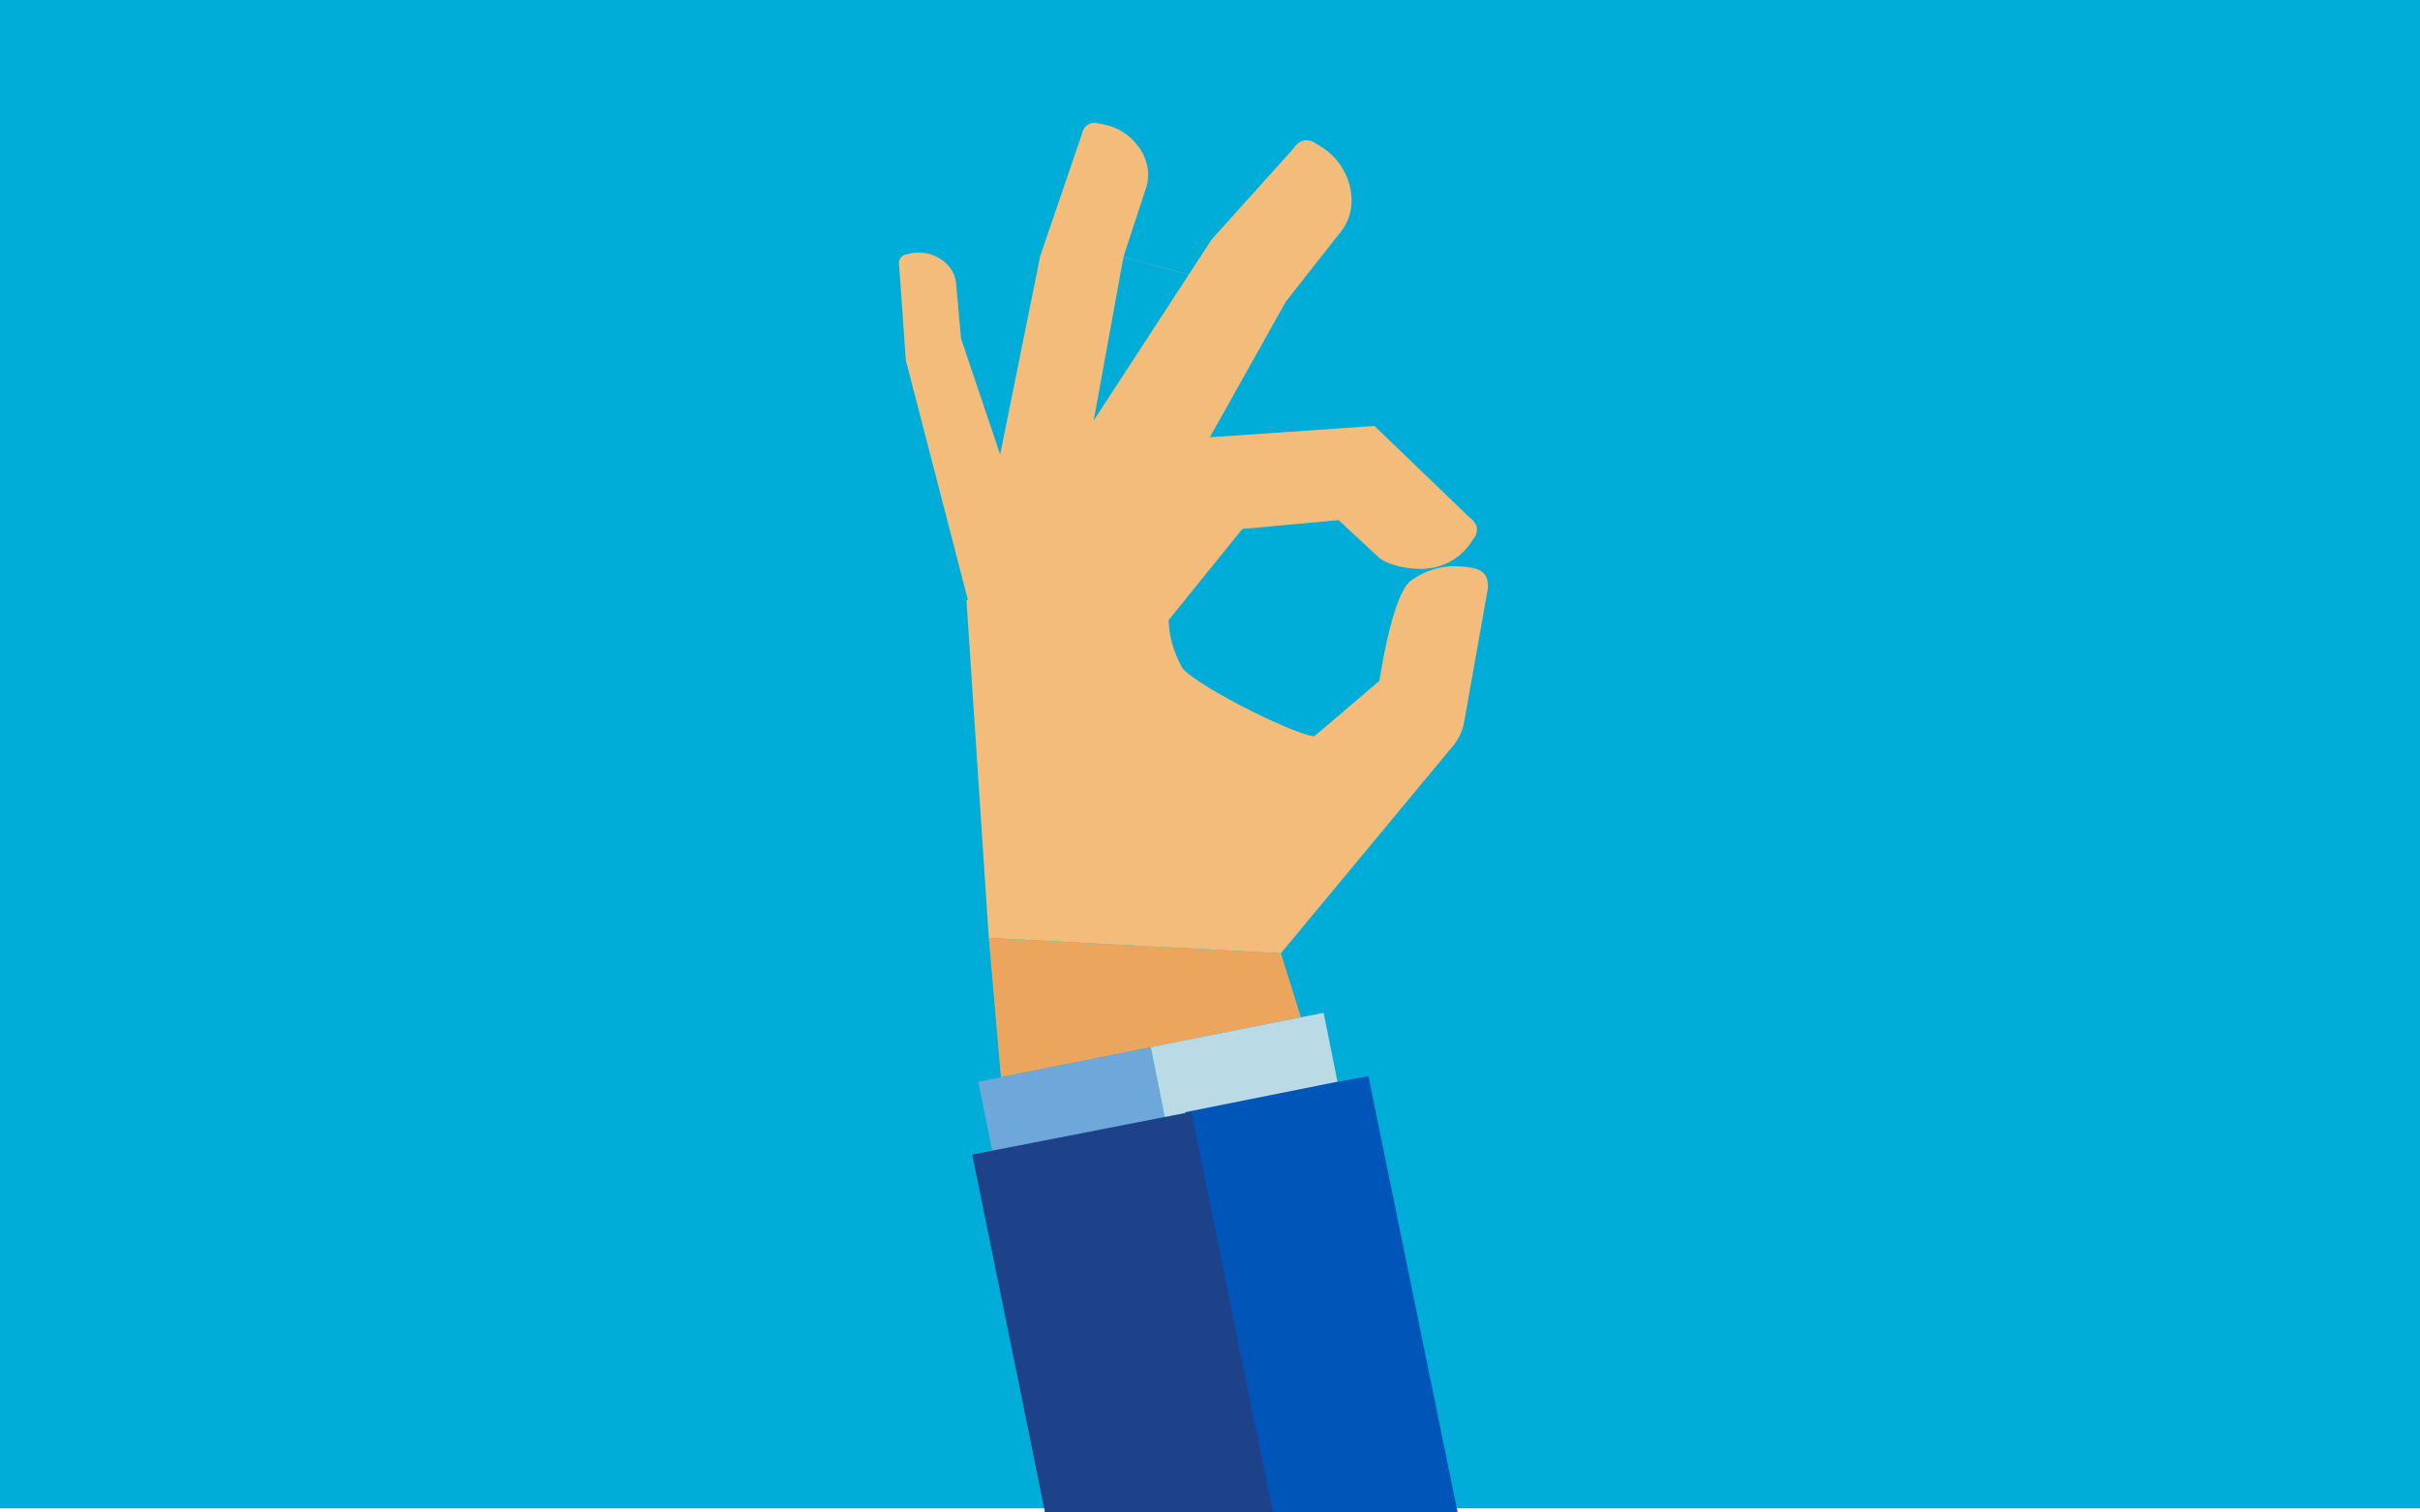 <?xml version="1.0" encoding="utf-8"?>
<!-- Generator: Adobe Illustrator 18.1.0, SVG Export Plug-In . SVG Version: 6.00 Build 0)  -->
<svg version="1.1" id="Layer_1" xmlns="http://www.w3.org/2000/svg" xmlns:xlink="http://www.w3.org/1999/xlink" x="0px" y="0px"
	 viewBox="0 0 1280 800" enable-background="new 0 0 1280 800" xml:space="preserve">
<rect fill="#00ADD9" width="1280" height="797.8"/>
<g>
	<polygon fill="#ECA55D" points="677.5,504.2 523,496.1 529.4,569.8 688.1,538.1 	"/>
	<polygon fill="#6EA8DB" points="608.7,553.9 700.1,535.7 688.1,538.1 529.4,569.8 517.4,572.2 524.9,609.1 616.1,590.9 	"/>
	<polygon fill="#BADBE5" points="608.7,553.9 616.1,590.9 630.9,587.9 631.3,589.8 707.9,574.5 700.1,535.7 	"/>
	<polygon fill="#0055B8" points="517.4,613 515.5,613.6 552.8,800 554.8,800 	"/>
	<polygon fill="#0055B8" points="670.1,800 771,800 723.8,569.2 705.7,572.5 626.8,588.3 	"/>
	<polygon fill="#1E428A" points="673.3,800 630.5,590.3 630.1,588.2 615.2,591 522.3,609.1 514.3,610.7 514.7,613 552.8,800 	"/>
	<path fill="#F3BC7B" d="M594.2,135.9l11.6-35.4c2.9-7.7,1.4-15.7-3.3-22.5c-4.7-6.7-11.7-11-19.2-12.3l-3.3-0.6
		c-1.7-0.3-3.4,0-5,1.1c-1.5,1-2.6,3.4-2.9,5.1l-21.9,64.1h0l-21.2,105L508.3,179l0,0l-2.5-28c-0.2-5.9-3.3-10.8-8.3-14
		c-4.9-3.2-10.7-4.1-16.1-2.9l-2.3,0.5c-1.2,0.3-2.3,1-3,2.1c-0.7,1.1-0.8,3-0.5,4.1l3.5,49.7l0,0l32.8,126.7l51.5,28.6l-51.5-28.6
		l-0.7,0.5L523,496.1l154.5,8.1l90.4-108.9c3.4-3.8,5.6-8.4,6.5-13.3l12.5-70.3c0.3-2.2,0-5.7-1.4-7.6c-1.4-1.9-3.5-3.1-5.7-3.5
		l-4.3-0.7c-10-1.5-20.5,0.8-29.3,7.3c-8.8,6.4-15.1,42.9-16.6,52.9c0,0-34.4,29.4-34.6,29.4c-13.8-2.1-65.8-28.9-70-36.8
		c-4.6-8.7-6.6-16.3-6.9-24.7l39-48.2l0,0l0,0l50.9-4.7l0,0l22,20.4c6.7,4.5,19.3,6.5,27.9,4.8c8.6-1.6,15.6-6.6,20.1-13.3l2-2.9
		c1-1.5,1.4-3.3,1.1-5.3c-0.4-1.9-2.2-4-3.7-5l-50.4-48.5l0,0l-87.1,6l-1.4,2.6l0,0l1.4-2.6l40.4-72.1 M680.3,159.3l27.9-35.5
		c6.3-7.1,8-16.3,5.7-25.5c-2.3-9.2-8.1-16.5-15.6-21l-3.3-2c-1.7-1-3.7-1.4-5.8-0.9c-2,0.5-4.2,2.6-5.2,4.3l-43.1,47.9l0,0
		l-62.4,95.8l15.7-86.4 M635.3,231.7L635.3,231.7L635.3,231.7L635.3,231.7z"/>
</g>
</svg>
